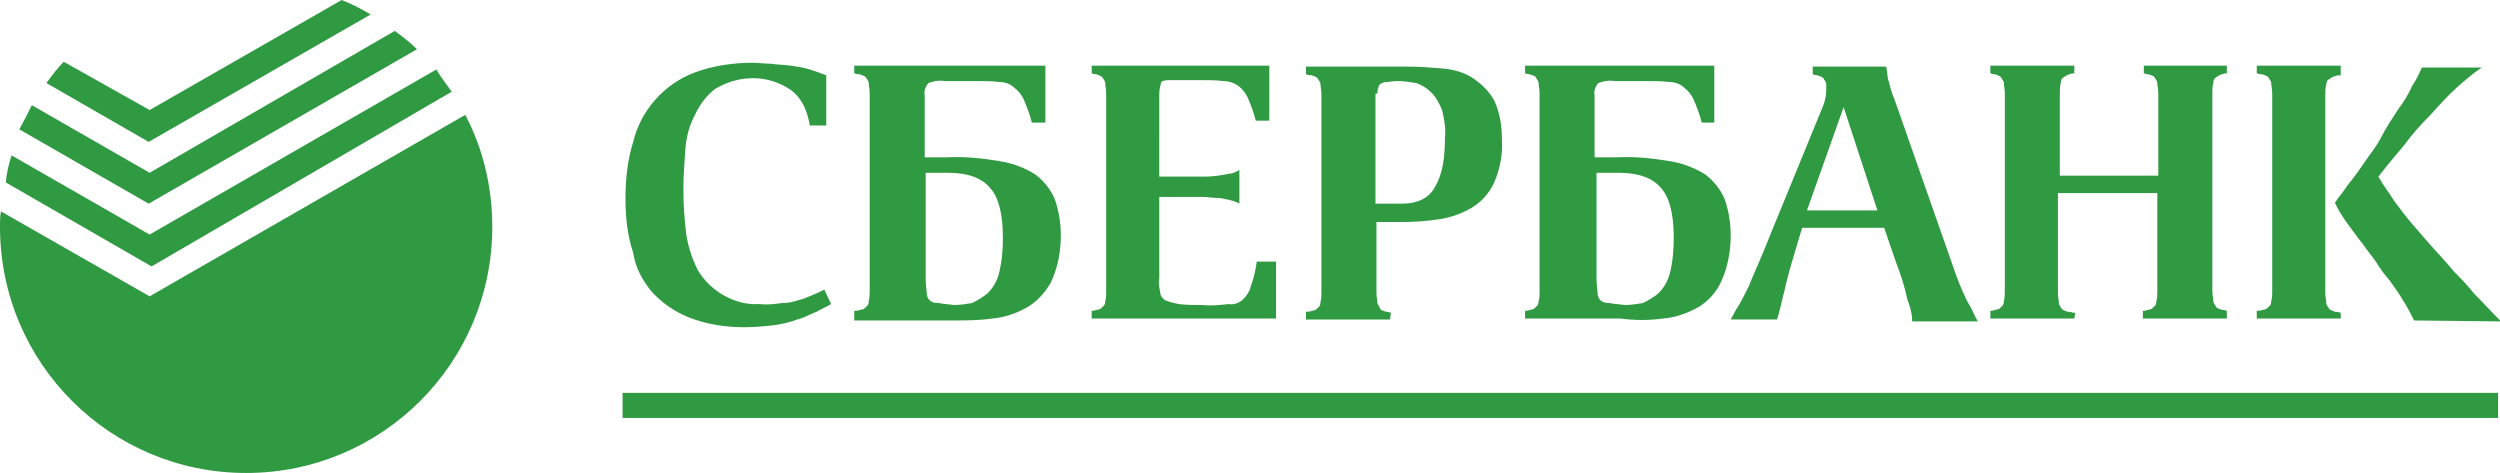 <svg version="1.1" id="Layer_1" xmlns="http://www.w3.org/2000/svg" x="0" y="0" viewBox="0 0 259 49" xml:space="preserve"><style>.st0{fill:#2f9a41}</style><path class="st0" d="M67.5,30.2c1.1,1.2,2.4,2.1,3.9,2.7c1.8,0.7,3.7,1,5.7,1c1.1,0,2.1-0.1,3-0.2c0.8-0.1,1.7-0.3,2.5-0.6	c0.8-0.2,1.4-0.6,2-0.8c0.5-0.3,1-0.5,1.5-0.8L85.4,30c-0.4,0.2-0.8,0.4-1.3,0.6c-0.5,0.2-0.9,0.4-1.4,0.5c-0.6,0.2-1.1,0.3-1.7,0.3	c-0.8,0.1-1.5,0.2-2.3,0.1c-1.4,0.1-2.7-0.3-3.9-1c-1-0.6-1.9-1.5-2.5-2.5c-0.6-1.2-1-2.4-1.2-3.7c-0.2-1.6-0.3-3.1-0.3-4.7	c0-1.3,0.1-2.7,0.2-4.1c0.1-1.3,0.4-2.5,1-3.6c0.5-1.1,1.2-2,2.1-2.7c1.2-0.7,2.5-1.1,3.9-1.1c1.4,0,2.7,0.4,3.9,1.2	c1.1,0.8,1.7,2,2,3.7h1.7V7.8c-0.5-0.2-1.1-0.4-1.7-0.6c-0.6-0.2-1.3-0.3-2-0.4c-0.8-0.1-1.4-0.1-2.1-0.2c-0.6,0-1.3-0.1-1.8-0.1	c-2,0-4.1,0.3-6,1c-3.2,1.2-5.6,3.9-6.4,7.2c-0.6,1.9-0.8,3.9-0.8,5.9c0,1.9,0.2,3.8,0.8,5.6C65.8,27.6,66.5,29,67.5,30.2z"/><path class="st0" d="M172.3,33c1.2-0.1,2.4-0.5,3.5-1.1c1.1-0.6,2-1.6,2.5-2.7c0.7-1.5,1-3.2,1-4.8c0-1.3-0.2-2.5-0.6-3.7	c-0.4-1-1.1-1.9-2-2.6c-1.1-0.7-2.4-1.2-3.7-1.4c-1.8-0.3-3.6-0.5-5.5-0.4h-2.3V9.9c-0.1-0.5,0.1-1,0.4-1.3c0.5-0.2,1.1-0.3,1.7-0.2	h3.2c0.8,0,1.7,0,2.5,0.1c0.5,0,1.1,0.2,1.5,0.6c0.4,0.3,0.8,0.8,1,1.3c0.3,0.7,0.6,1.5,0.8,2.3h1.3V6.8H158v0.8	c0.1,0,0.2,0.1,0.5,0.1c0.3,0.1,0.6,0.2,0.6,0.3c0.1,0.2,0.3,0.4,0.3,0.6c0,0.3,0.1,0.6,0.1,1.1v20.4c0,0.4,0,0.8-0.1,1.1	c0,0.3-0.1,0.5-0.3,0.6c-0.1,0.2-0.4,0.3-0.6,0.3c-0.2,0.1-0.4,0.1-0.5,0.1v0.8h9.9C169.4,33.2,170.8,33.2,172.3,33z M165.8,31.1	c-0.2-0.2-0.3-0.5-0.3-0.8c0-0.3-0.1-0.8-0.1-1.3V17.9h2.3c2,0,3.5,0.5,4.4,1.6c0.9,1,1.3,2.8,1.3,5.1c0,1.3-0.1,2.5-0.4,3.7	c-0.2,0.8-0.6,1.5-1.2,2.1c-0.5,0.4-1,0.7-1.6,1c-0.6,0.1-1.3,0.2-1.9,0.2c-0.6-0.1-1.2-0.1-1.5-0.2C166.3,31.4,166,31.3,165.8,31.1	z"/><path class="st0" d="M144.1,32.4c-0.1,0-0.2-0.1-0.5-0.1c-0.3-0.1-0.6-0.2-0.6-0.3c0-0.1-0.2-0.3-0.3-0.6c0-0.3-0.1-0.6-0.1-1.1	v-7.3h2.7c1.3,0,2.6-0.1,3.9-0.3c1.2-0.2,2.3-0.6,3.3-1.2c1-0.6,1.8-1.5,2.3-2.6c0.6-1.4,0.9-2.9,0.8-4.4c0-1.4-0.2-2.8-0.8-4.1	c-0.5-0.9-1.3-1.7-2.2-2.3c-0.9-0.6-2-0.9-3.1-1c-1.2-0.1-2.4-0.2-3.7-0.2h-10.5v0.8c0.1,0,0.2,0.1,0.6,0.1c0.3,0.1,0.5,0.2,0.6,0.3	c0.1,0.2,0.3,0.4,0.3,0.6c0,0.3,0.1,0.6,0.1,1.1v20.4c0,0.4,0,0.8-0.1,1.1c0,0.3-0.1,0.5-0.3,0.6c-0.1,0.2-0.4,0.3-0.6,0.3	c-0.2,0.1-0.4,0.1-0.6,0.1v0.8h8.7L144.1,32.4L144.1,32.4z M142.7,9.7c0-0.2,0-0.4,0.1-0.6c0-0.2,0.1-0.3,0.2-0.4	c0.2-0.1,0.4-0.2,0.6-0.2c0.3,0,0.6-0.1,1.2-0.1c0.6,0,1.3,0.1,1.9,0.2c0.6,0.2,1.1,0.5,1.6,1c0.5,0.5,0.8,1.1,1.1,1.8	c0.2,0.9,0.4,1.8,0.3,2.8c0,2.3-0.3,3.9-1,5.1c-0.6,1.2-1.8,1.8-3.5,1.8h-2.7V9.7z"/><path class="st0" d="M131.9,27.1h-1.7c-0.1,0.8-0.3,1.7-0.6,2.5c-0.1,0.5-0.4,1-0.8,1.4c-0.4,0.4-1,0.6-1.5,0.5	c-0.9,0.1-1.8,0.2-2.7,0.1c-0.8,0-1.7,0-2.5-0.1c-0.5-0.1-0.9-0.2-1.4-0.4c-0.3-0.2-0.5-0.5-0.5-0.8c-0.1-0.5-0.2-1-0.1-1.5v-8.4	h4.6c0.4,0,0.8,0.1,1.3,0.1c0.4,0,0.9,0.1,1.3,0.2c0.4,0.1,0.8,0.2,1.1,0.4v-3.5c-0.3,0.2-0.7,0.4-1.1,0.4c-0.9,0.2-1.7,0.3-2.6,0.3	h-4.6V9.7c0-0.4,0.1-0.8,0.2-1.2c0.2-0.2,0.6-0.2,1.1-0.2h2.9c0.8,0,1.7,0,2.5,0.1c0.5,0,1.1,0.2,1.5,0.5c0.4,0.3,0.8,0.8,1,1.3	c0.3,0.7,0.6,1.5,0.8,2.3h1.4V6.8h-18.4v0.8c0.1,0,0.2,0.1,0.5,0.1c0.3,0.1,0.5,0.2,0.6,0.3c0.1,0.2,0.3,0.4,0.3,0.6	c0,0.3,0.1,0.6,0.1,1.1v20.4c0,0.4,0,0.8-0.1,1.1c0,0.3-0.1,0.5-0.3,0.6c-0.1,0.2-0.4,0.3-0.6,0.3c-0.2,0.1-0.4,0.1-0.5,0.1v0.8	h19.1V27.1z"/><path class="st0" d="M102.8,33c1.2-0.1,2.4-0.5,3.5-1.1c1.1-0.6,2-1.6,2.6-2.7c0.7-1.5,1-3.2,1-4.8c0-1.3-0.2-2.5-0.6-3.7	c-0.4-1-1.1-1.9-2-2.6c-1.1-0.7-2.4-1.2-3.7-1.4c-1.8-0.3-3.6-0.5-5.5-0.4h-2.3V9.9c-0.1-0.5,0.1-1,0.4-1.3c0.5-0.2,1.1-0.3,1.7-0.2	h3.2c0.8,0,1.7,0,2.5,0.1c0.5,0,1.1,0.2,1.5,0.6c0.4,0.3,0.8,0.8,1,1.3c0.3,0.7,0.6,1.5,0.8,2.3h1.4V6.8H88.5v0.8	c0.1,0,0.2,0.1,0.6,0.1c0.3,0.1,0.5,0.2,0.6,0.3c0.1,0.2,0.3,0.4,0.3,0.6c0,0.3,0.1,0.6,0.1,1.1v20.4c0,0.4,0,0.7-0.1,1.1	c0,0.3-0.1,0.5-0.3,0.6c-0.1,0.2-0.4,0.3-0.6,0.3c-0.2,0.1-0.4,0.1-0.6,0.1v1h9.9C100.1,33.2,101.4,33.2,102.8,33z M96.3,31.1	c-0.2-0.2-0.3-0.5-0.3-0.8c0-0.3-0.1-0.8-0.1-1.3V17.9h2.3c2,0,3.5,0.5,4.4,1.6c0.9,1,1.3,2.8,1.3,5.1c0,1.3-0.1,2.5-0.4,3.7	c-0.2,0.8-0.6,1.5-1.2,2.1c-0.5,0.4-1,0.7-1.6,1c-0.6,0.1-1.3,0.2-1.9,0.2c-0.6-0.1-1.1-0.1-1.5-0.2C96.8,31.4,96.5,31.3,96.3,31.1	L96.3,31.1z"/><path class="st0" d="M64.5 40.7H258.8V43.3H64.5z"/><path class="st0" d="M243.3,23.3c0.6,0.8,1,1.4,1.5,2c0.4,0.6,1,1.3,1.4,1.9c0.4,0.7,0.9,1.3,1.4,1.9c0.5,0.7,1,1.4,1.4,2.1	c0.4,0.6,0.8,1.4,1.1,2l9,0.1c-1-1-1.8-1.9-2.8-2.9c-0.8-1-1.6-1.8-2.1-2.3c-0.8-1-1.6-1.8-2.3-2.6c-0.7-0.8-1.4-1.6-2-2.3	c-0.6-0.7-1.2-1.5-1.8-2.3c-0.5-0.8-1.2-1.7-1.7-2.6l0.4-0.5c0.6-0.8,1.4-1.7,2.3-2.8c0.8-1.1,1.7-2.1,2.7-3.1c0.9-1,1.8-2,2.8-2.9	c0.8-0.7,1.6-1.4,2.5-2h-6.2c-0.3,0.7-0.6,1.3-1,1.9c-0.4,0.9-0.9,1.7-1.5,2.5c-0.5,0.8-1.2,1.8-1.7,2.8s-1.2,1.8-1.8,2.7	c-0.6,0.9-1.2,1.7-1.7,2.3c-0.5,0.8-1,1.3-1.3,1.8C242.2,21.7,242.7,22.5,243.3,23.3z"/><path class="st0" d="M242.5,32.4c-0.1,0-0.2-0.1-0.6-0.1c-0.3-0.1-0.5-0.2-0.6-0.3c-0.1-0.2-0.3-0.4-0.3-0.6c0-0.3-0.1-0.6-0.1-1.1	V9.9c0-0.4,0-0.8,0.1-1.1c0-0.3,0.1-0.5,0.3-0.6c0.2-0.1,0.4-0.3,0.6-0.3c0.2-0.1,0.4-0.1,0.6-0.1V6.8h-8.7v0.8	c0.1,0,0.2,0.1,0.6,0.1c0.3,0.1,0.5,0.2,0.6,0.3c0.1,0.2,0.3,0.4,0.3,0.6c0,0.3,0.1,0.6,0.1,1.1v20.4c0,0.4,0,0.8-0.1,1.1	c0,0.3-0.1,0.5-0.3,0.6c-0.1,0.2-0.4,0.3-0.6,0.3c-0.2,0.1-0.4,0.1-0.6,0.1v0.8h8.7V32.4z"/><path class="st0" d="M184.9,30c0.3-1.5,1-3.7,1.8-6.4h8.5l1.2,3.5c0.5,1.3,0.9,2.5,1.2,3.9c0.3,0.8,0.5,1.5,0.5,2.3h6.8	c-0.3-0.5-0.6-1.3-1.1-2.1c-0.6-1.2-1.1-2.5-1.5-3.7l-6.1-17.4c-0.3-0.6-0.4-1.3-0.6-1.9c-0.1-0.5-0.1-1-0.2-1.3h-7.6v0.8	c0.1,0,0.2,0.1,0.5,0.1c0.3,0.1,0.5,0.2,0.6,0.3c0.1,0.2,0.3,0.4,0.3,0.6v0.5c0,0.6-0.1,1.2-0.3,1.7l-4.3,10.5	c-0.8,1.9-1.5,3.7-2,4.9c-0.5,1.2-1.1,2.5-1.4,3.3c-0.4,0.8-0.8,1.6-1.1,2.1c-0.3,0.4-0.5,0.9-0.8,1.4h4.8	C184.4,32.2,184.6,31.1,184.9,30z M191,11.1l3.5,10.7h-7.3L191,11.1z"/><path class="st0" d="M215,32.4h-0.2c-0.1,0-0.2-0.1-0.6-0.1c-0.3-0.1-0.5-0.2-0.6-0.3c-0.1-0.2-0.3-0.4-0.3-0.6	c0-0.3-0.1-0.6-0.1-1.1V20h10.3v10.1c0,0.4,0,0.8-0.1,1.1c0,0.3-0.1,0.5-0.3,0.6c-0.1,0.2-0.4,0.3-0.6,0.3c-0.2,0.1-0.4,0.1-0.5,0.1	v0.8h8.7v-0.8c-0.1,0-0.2-0.1-0.5-0.1c-0.3-0.1-0.6-0.2-0.6-0.3c-0.1-0.2-0.3-0.4-0.3-0.6c0-0.3-0.1-0.6-0.1-1.1V9.7	c0-0.4,0-0.8,0.1-1.1c0-0.3,0.1-0.5,0.3-0.6c0.2-0.1,0.4-0.3,0.6-0.3c0.2-0.1,0.4-0.1,0.5-0.1V6.8h-8.6v0.8c0.1,0,0.2,0.1,0.5,0.1	c0.3,0.1,0.6,0.2,0.6,0.3c0.1,0.2,0.3,0.4,0.3,0.6c0,0.3,0.1,0.6,0.1,1.1v8.5h-10.2V9.7c0-0.4,0-0.8,0.1-1.1c0-0.3,0.1-0.5,0.3-0.6	c0.2-0.1,0.4-0.3,0.6-0.3c0.2-0.1,0.4-0.1,0.5-0.1V6.8h-8.7v0.8c0.1,0,0.2,0.1,0.5,0.1c0.3,0.1,0.5,0.2,0.6,0.3	c0.1,0.2,0.3,0.4,0.3,0.6c0,0.3,0.1,0.6,0.1,1.1v20.4c0,0.4,0,0.7-0.1,1.1c0,0.3-0.1,0.5-0.3,0.6c-0.1,0.2-0.4,0.3-0.6,0.3	c-0.2,0.1-0.4,0.1-0.5,0.1v0.8h8.7L215,32.4L215,32.4z"/><path class="st0" d="M46.8,9.5c-0.6-0.8-1.1-1.5-1.6-2.3L15.5,24.3L1.2,16.1c-0.3,0.9-0.5,1.8-0.6,2.8l15.1,8.7L46.8,9.5z"/><path class="st0" d="M15.5,30.7L0.1,21.9C0,22.4,0,23,0,23.5C0,37.6,11.4,49,25.5,49S51,37.6,51,23.5c0-4-0.9-8-2.8-11.6L15.5,30.7z"/><path class="st0" d="M43.2,5.1c-0.7-0.7-1.5-1.3-2.3-1.9L15.5,17.9l-12.2-7c-0.4,0.8-0.8,1.6-1.3,2.5l13.4,7.7L43.2,5.1z"/><path class="st0" d="M38.4,1.5c-1-0.6-2-1.1-3-1.5L15.5,11.4l-8.9-5C6,7,5.4,7.8,4.8,8.6l10.6,6.1L38.4,1.5z"/></svg>